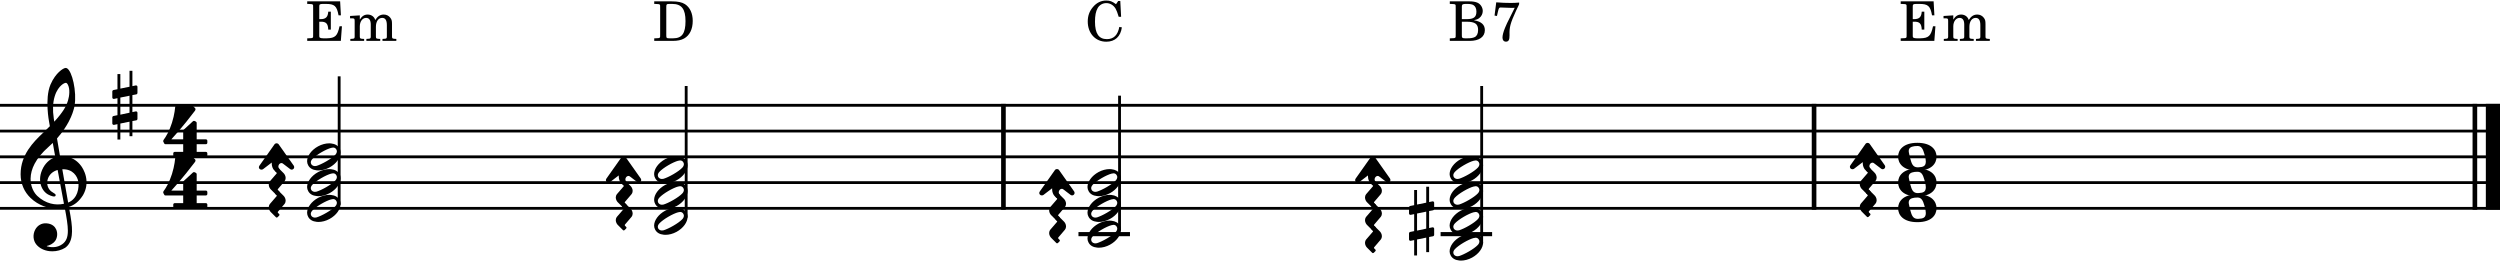 <?xml version="1.0" encoding="UTF-8" standalone="no"?>
<svg width="3423.6px" height="356.872px" viewBox="0 0 3423.6 356.872"
 xmlns="http://www.w3.org/2000/svg" xmlns:xlink="http://www.w3.org/1999/xlink" version="1.2" baseProfile="tiny">
<title>cadence-andalouse-piano-md</title>
<desc>Generated by MuseScore 3.6.0</desc>
<path class="Measure" data-measure="1" fill-opacity="0" fill-rule="evenodd" d="M0,144.2 L1377.32,144.2 L1377.32,285.32 L0,285.32 L0,144.2 "/>
<path class="Measure" data-measure="2" fill-opacity="0" fill-rule="evenodd" d="M1377.32,144.2 L2487.42,144.2 L2487.42,285.32 L1377.32,285.32 L1377.32,144.2 "/>
<path class="Measure" data-measure="3" fill-opacity="0" fill-rule="evenodd" d="M2487.42,144.2 L3423.6,144.2 L3423.6,285.32 L2487.42,285.32 L2487.42,144.2 "/>
<path class="Segment" data-measure="1" data-time="0" fill-opacity="0" fill-rule="evenodd" d="M397.622,144.2 L489.328,144.2 L489.328,285.32 L397.622,285.32 L397.622,144.2 "/>
<path class="Segment" data-measure="1" data-time="1000" fill-opacity="0" fill-rule="evenodd" d="M872.835,144.2 L964.541,144.2 L964.541,285.32 L872.835,285.32 L872.835,144.2 "/>
<path class="Segment" data-measure="2" data-time="2000" fill-opacity="0" fill-rule="evenodd" d="M1466.31,144.2 L1558.02,144.2 L1558.02,285.32 L1466.31,285.32 L1466.31,144.2 "/>
<path class="Segment" data-measure="2" data-time="3000" fill-opacity="0" fill-rule="evenodd" d="M1962.23,144.2 L2053.93,144.2 L2053.93,285.32 L1962.23,285.32 L1962.23,144.2 "/>
<path class="Segment" data-measure="3" data-time="4000" fill-opacity="0" fill-rule="evenodd" d="M2576.41,144.2 L2681.68,144.2 L2681.68,285.32 L2576.41,285.32 L2576.41,144.2 "/>
<polyline class="StaffLines" fill-opacity="0" stroke="#000000" stroke-width="3.88" stroke-linejoin="bevel" points="-8.52651e-14,144.2 3423.6,144.2"/>
<polyline class="StaffLines" fill-opacity="0" stroke="#000000" stroke-width="3.88" stroke-linejoin="bevel" points="-8.52651e-14,179.48 3423.6,179.48"/>
<polyline class="StaffLines" fill-opacity="0" stroke="#000000" stroke-width="3.88" stroke-linejoin="bevel" points="-8.52651e-14,214.76 3423.6,214.76"/>
<polyline class="StaffLines" fill-opacity="0" stroke="#000000" stroke-width="3.88" stroke-linejoin="bevel" points="-8.52651e-14,250.04 3423.6,250.04"/>
<polyline class="StaffLines" fill-opacity="0" stroke="#000000" stroke-width="3.88" stroke-linejoin="bevel" points="-8.52651e-14,285.32 3423.6,285.32"/>
<polyline class="BarLine" fill-opacity="0" stroke="#000000" stroke-width="6.35" stroke-linejoin="bevel" points="1374.15,142.26 1374.15,287.26"/>
<polyline class="BarLine" fill-opacity="0" stroke="#000000" stroke-width="6.35" stroke-linejoin="bevel" points="2484.25,142.26 2484.25,287.26"/>
<polyline class="BarLine" fill-opacity="0" stroke="#000000" stroke-width="6.35" stroke-linejoin="bevel" points="3389.2,142.26 3389.2,287.26"/>
<polyline class="BarLine" fill-opacity="0" stroke="#000000" stroke-width="19.40" stroke-linejoin="bevel" points="3413.9,142.26 3413.9,287.26"/>
<path class="Arpeggio" transform="matrix(0,-1.411,1.411,0,391.189,294.835)" d="M23.797,-8.5 C23.797,-8.5 23.203,-9.203 22.406,-9.906 C22.094,-10.203 21.703,-10.297 21.406,-10.297 C21.094,-10.297 20.906,-10.203 20.703,-10 L19.594,-8.906 C19.406,-8.703 19.203,-8.594 19,-8.594 C18.594,-8.594 18.406,-8.906 18.406,-8.906 C18.406,-8.906 12,-14.406 11,-15.297 C9.906,-16.094 8.797,-16.406 7.797,-16.406 C5.703,-16.406 3.797,-15.203 3,-14.297 L-1.797,-9.5 C-2.094,-9.203 -2.203,-9 -2.203,-8.703 C-2.203,-8.203 -1.797,-7.797 -1.797,-7.797 C-1.797,-7.797 -1.203,-7.094 -0.406,-6.406 C-0.094,-6.094 0.203,-6 0.5,-6 C0.797,-6 1,-6.094 1.203,-6.297 L2.297,-7.406 C2.5,-7.594 2.703,-7.703 2.906,-7.703 C3.297,-7.703 3.594,-7.406 3.594,-7.406 C3.594,-7.406 10,-2 11,-1.094 C12.094,-0.297 13.203,0 14.203,0 C16.297,0 18.203,-1.203 19,-2.094 L23.797,-6.906 C24.094,-7.203 24.203,-7.5 24.203,-7.703 C24.203,-8.203 23.797,-8.5 23.797,-8.5"/>
<path class="Arpeggio" transform="matrix(0,-1.411,1.411,0,391.189,263.788)" d="M23.797,-8.5 C23.797,-8.5 23.203,-9.203 22.406,-9.906 C22.094,-10.203 21.703,-10.297 21.406,-10.297 C21.094,-10.297 20.906,-10.203 20.703,-10 L19.594,-8.906 C19.406,-8.703 19.203,-8.594 19,-8.594 C18.594,-8.594 18.406,-8.906 18.406,-8.906 C18.406,-8.906 12,-14.406 11,-15.297 C9.906,-16.094 8.797,-16.406 7.797,-16.406 C5.703,-16.406 3.797,-15.203 3,-14.297 L-1.797,-9.5 C-2.094,-9.203 -2.203,-9 -2.203,-8.703 C-2.203,-8.203 -1.797,-7.797 -1.797,-7.797 C-1.797,-7.797 -1.203,-7.094 -0.406,-6.406 C-0.094,-6.094 0.203,-6 0.5,-6 C0.797,-6 1,-6.094 1.203,-6.297 L2.297,-7.406 C2.5,-7.594 2.703,-7.703 2.906,-7.703 C3.297,-7.703 3.594,-7.406 3.594,-7.406 C3.594,-7.406 10,-2 11,-1.094 C12.094,-0.297 13.203,0 14.203,0 C16.297,0 18.203,-1.203 19,-2.094 L23.797,-6.906 C24.094,-7.203 24.203,-7.5 24.203,-7.703 C24.203,-8.203 23.797,-8.5 23.797,-8.5"/>
<path class="Arpeggio" transform="matrix(0,-1.411,1.411,0,391.189,232.742)" d="M24.906,-10.797 L4.094,-25.5 C3.703,-25.703 3.094,-26 2.703,-26 C1.297,-26 0.297,-24.906 0.297,-23.5 C0.297,-23.094 0.406,-22.406 0.703,-22 L7.203,-13.5 L6.203,-13.5 C3.5,-13.5 1.297,-12.5 0,-11.406 C-0.594,-10.906 -1.594,-9.906 -2.094,-9.297 C-2.297,-9 -2.406,-8.594 -2.406,-8.406 C-2.406,-7.906 -2.094,-7.703 -2.094,-7.703 C-1.703,-7.297 -1.094,-6.594 -0.703,-6.297 C-0.297,-6 0,-5.906 0.297,-5.906 C0.594,-5.906 0.797,-6 1,-6.094 C1.703,-6.797 2.5,-7.094 3.297,-7.094 C5.094,-7.094 6.703,-5.703 6.703,-4.094 C6.703,-3.594 6.5,-3.094 6.203,-2.703 L0.797,4.406 C0.5,4.797 0.297,5.406 0.297,5.906 C0.297,7.203 1.406,8.297 2.703,8.297 C3.094,8.297 3.703,8.094 4.094,7.906 L24.906,-6.797 C25.5,-7.203 25.906,-8.094 25.906,-8.797 C25.906,-9.5 25.5,-10.406 24.906,-10.797"/>
<path class="Arpeggio" transform="matrix(0,-1.411,1.411,0,866.402,312.475)" d="M23.797,-8.5 C23.797,-8.5 23.203,-9.203 22.406,-9.906 C22.094,-10.203 21.703,-10.297 21.406,-10.297 C21.094,-10.297 20.906,-10.203 20.703,-10 L19.594,-8.906 C19.406,-8.703 19.203,-8.594 19,-8.594 C18.594,-8.594 18.406,-8.906 18.406,-8.906 C18.406,-8.906 12,-14.406 11,-15.297 C9.906,-16.094 8.797,-16.406 7.797,-16.406 C5.703,-16.406 3.797,-15.203 3,-14.297 L-1.797,-9.5 C-2.094,-9.203 -2.203,-9 -2.203,-8.703 C-2.203,-8.203 -1.797,-7.797 -1.797,-7.797 C-1.797,-7.797 -1.203,-7.094 -0.406,-6.406 C-0.094,-6.094 0.203,-6 0.5,-6 C0.797,-6 1,-6.094 1.203,-6.297 L2.297,-7.406 C2.5,-7.594 2.703,-7.703 2.906,-7.703 C3.297,-7.703 3.594,-7.406 3.594,-7.406 C3.594,-7.406 10,-2 11,-1.094 C12.094,-0.297 13.203,0 14.203,0 C16.297,0 18.203,-1.203 19,-2.094 L23.797,-6.906 C24.094,-7.203 24.203,-7.5 24.203,-7.703 C24.203,-8.203 23.797,-8.5 23.797,-8.5"/>
<path class="Arpeggio" transform="matrix(0,-1.411,1.411,0,866.402,281.428)" d="M23.797,-8.5 C23.797,-8.5 23.203,-9.203 22.406,-9.906 C22.094,-10.203 21.703,-10.297 21.406,-10.297 C21.094,-10.297 20.906,-10.203 20.703,-10 L19.594,-8.906 C19.406,-8.703 19.203,-8.594 19,-8.594 C18.594,-8.594 18.406,-8.906 18.406,-8.906 C18.406,-8.906 12,-14.406 11,-15.297 C9.906,-16.094 8.797,-16.406 7.797,-16.406 C5.703,-16.406 3.797,-15.203 3,-14.297 L-1.797,-9.5 C-2.094,-9.203 -2.203,-9 -2.203,-8.703 C-2.203,-8.203 -1.797,-7.797 -1.797,-7.797 C-1.797,-7.797 -1.203,-7.094 -0.406,-6.406 C-0.094,-6.094 0.203,-6 0.5,-6 C0.797,-6 1,-6.094 1.203,-6.297 L2.297,-7.406 C2.5,-7.594 2.703,-7.703 2.906,-7.703 C3.297,-7.703 3.594,-7.406 3.594,-7.406 C3.594,-7.406 10,-2 11,-1.094 C12.094,-0.297 13.203,0 14.203,0 C16.297,0 18.203,-1.203 19,-2.094 L23.797,-6.906 C24.094,-7.203 24.203,-7.5 24.203,-7.703 C24.203,-8.203 23.797,-8.5 23.797,-8.5"/>
<path class="Arpeggio" transform="matrix(0,-1.411,1.411,0,866.402,250.382)" d="M24.906,-10.797 L4.094,-25.5 C3.703,-25.703 3.094,-26 2.703,-26 C1.297,-26 0.297,-24.906 0.297,-23.5 C0.297,-23.094 0.406,-22.406 0.703,-22 L7.203,-13.5 L6.203,-13.5 C3.5,-13.5 1.297,-12.5 0,-11.406 C-0.594,-10.906 -1.594,-9.906 -2.094,-9.297 C-2.297,-9 -2.406,-8.594 -2.406,-8.406 C-2.406,-7.906 -2.094,-7.703 -2.094,-7.703 C-1.703,-7.297 -1.094,-6.594 -0.703,-6.297 C-0.297,-6 0,-5.906 0.297,-5.906 C0.594,-5.906 0.797,-6 1,-6.094 C1.703,-6.797 2.5,-7.094 3.297,-7.094 C5.094,-7.094 6.703,-5.703 6.703,-4.094 C6.703,-3.594 6.5,-3.094 6.203,-2.703 L0.797,4.406 C0.5,4.797 0.297,5.406 0.297,5.906 C0.297,7.203 1.406,8.297 2.703,8.297 C3.094,8.297 3.703,8.094 4.094,7.906 L24.906,-6.797 C25.5,-7.203 25.906,-8.094 25.906,-8.797 C25.906,-9.5 25.5,-10.406 24.906,-10.797"/>
<path class="Arpeggio" transform="matrix(0,-1.411,1.411,0,1459.88,330.115)" d="M23.797,-8.5 C23.797,-8.5 23.203,-9.203 22.406,-9.906 C22.094,-10.203 21.703,-10.297 21.406,-10.297 C21.094,-10.297 20.906,-10.203 20.703,-10 L19.594,-8.906 C19.406,-8.703 19.203,-8.594 19,-8.594 C18.594,-8.594 18.406,-8.906 18.406,-8.906 C18.406,-8.906 12,-14.406 11,-15.297 C9.906,-16.094 8.797,-16.406 7.797,-16.406 C5.703,-16.406 3.797,-15.203 3,-14.297 L-1.797,-9.5 C-2.094,-9.203 -2.203,-9 -2.203,-8.703 C-2.203,-8.203 -1.797,-7.797 -1.797,-7.797 C-1.797,-7.797 -1.203,-7.094 -0.406,-6.406 C-0.094,-6.094 0.203,-6 0.5,-6 C0.797,-6 1,-6.094 1.203,-6.297 L2.297,-7.406 C2.5,-7.594 2.703,-7.703 2.906,-7.703 C3.297,-7.703 3.594,-7.406 3.594,-7.406 C3.594,-7.406 10,-2 11,-1.094 C12.094,-0.297 13.203,0 14.203,0 C16.297,0 18.203,-1.203 19,-2.094 L23.797,-6.906 C24.094,-7.203 24.203,-7.5 24.203,-7.703 C24.203,-8.203 23.797,-8.5 23.797,-8.5"/>
<path class="Arpeggio" transform="matrix(0,-1.411,1.411,0,1459.88,299.068)" d="M23.797,-8.5 C23.797,-8.5 23.203,-9.203 22.406,-9.906 C22.094,-10.203 21.703,-10.297 21.406,-10.297 C21.094,-10.297 20.906,-10.203 20.703,-10 L19.594,-8.906 C19.406,-8.703 19.203,-8.594 19,-8.594 C18.594,-8.594 18.406,-8.906 18.406,-8.906 C18.406,-8.906 12,-14.406 11,-15.297 C9.906,-16.094 8.797,-16.406 7.797,-16.406 C5.703,-16.406 3.797,-15.203 3,-14.297 L-1.797,-9.5 C-2.094,-9.203 -2.203,-9 -2.203,-8.703 C-2.203,-8.203 -1.797,-7.797 -1.797,-7.797 C-1.797,-7.797 -1.203,-7.094 -0.406,-6.406 C-0.094,-6.094 0.203,-6 0.5,-6 C0.797,-6 1,-6.094 1.203,-6.297 L2.297,-7.406 C2.5,-7.594 2.703,-7.703 2.906,-7.703 C3.297,-7.703 3.594,-7.406 3.594,-7.406 C3.594,-7.406 10,-2 11,-1.094 C12.094,-0.297 13.203,0 14.203,0 C16.297,0 18.203,-1.203 19,-2.094 L23.797,-6.906 C24.094,-7.203 24.203,-7.5 24.203,-7.703 C24.203,-8.203 23.797,-8.5 23.797,-8.5"/>
<path class="Arpeggio" transform="matrix(0,-1.411,1.411,0,1459.88,268.022)" d="M24.906,-10.797 L4.094,-25.5 C3.703,-25.703 3.094,-26 2.703,-26 C1.297,-26 0.297,-24.906 0.297,-23.5 C0.297,-23.094 0.406,-22.406 0.703,-22 L7.203,-13.5 L6.203,-13.5 C3.5,-13.5 1.297,-12.5 0,-11.406 C-0.594,-10.906 -1.594,-9.906 -2.094,-9.297 C-2.297,-9 -2.406,-8.594 -2.406,-8.406 C-2.406,-7.906 -2.094,-7.703 -2.094,-7.703 C-1.703,-7.297 -1.094,-6.594 -0.703,-6.297 C-0.297,-6 0,-5.906 0.297,-5.906 C0.594,-5.906 0.797,-6 1,-6.094 C1.703,-6.797 2.5,-7.094 3.297,-7.094 C5.094,-7.094 6.703,-5.703 6.703,-4.094 C6.703,-3.594 6.5,-3.094 6.203,-2.703 L0.797,4.406 C0.5,4.797 0.297,5.406 0.297,5.906 C0.297,7.203 1.406,8.297 2.703,8.297 C3.094,8.297 3.703,8.094 4.094,7.906 L24.906,-6.797 C25.5,-7.203 25.906,-8.094 25.906,-8.797 C25.906,-9.5 25.5,-10.406 24.906,-10.797"/>
<path class="Arpeggio" transform="matrix(0,-1.411,1.411,0,1892.43,343.521)" d="M23.797,-8.5 C23.797,-8.5 23.203,-9.203 22.406,-9.906 C22.094,-10.203 21.703,-10.297 21.406,-10.297 C21.094,-10.297 20.906,-10.203 20.703,-10 L19.594,-8.906 C19.406,-8.703 19.203,-8.594 19,-8.594 C18.594,-8.594 18.406,-8.906 18.406,-8.906 C18.406,-8.906 12,-14.406 11,-15.297 C9.906,-16.094 8.797,-16.406 7.797,-16.406 C5.703,-16.406 3.797,-15.203 3,-14.297 L-1.797,-9.5 C-2.094,-9.203 -2.203,-9 -2.203,-8.703 C-2.203,-8.203 -1.797,-7.797 -1.797,-7.797 C-1.797,-7.797 -1.203,-7.094 -0.406,-6.406 C-0.094,-6.094 0.203,-6 0.5,-6 C0.797,-6 1,-6.094 1.203,-6.297 L2.297,-7.406 C2.5,-7.594 2.703,-7.703 2.906,-7.703 C3.297,-7.703 3.594,-7.406 3.594,-7.406 C3.594,-7.406 10,-2 11,-1.094 C12.094,-0.297 13.203,0 14.203,0 C16.297,0 18.203,-1.203 19,-2.094 L23.797,-6.906 C24.094,-7.203 24.203,-7.5 24.203,-7.703 C24.203,-8.203 23.797,-8.5 23.797,-8.5"/>
<path class="Arpeggio" transform="matrix(0,-1.411,1.411,0,1892.43,312.475)" d="M23.797,-8.5 C23.797,-8.5 23.203,-9.203 22.406,-9.906 C22.094,-10.203 21.703,-10.297 21.406,-10.297 C21.094,-10.297 20.906,-10.203 20.703,-10 L19.594,-8.906 C19.406,-8.703 19.203,-8.594 19,-8.594 C18.594,-8.594 18.406,-8.906 18.406,-8.906 C18.406,-8.906 12,-14.406 11,-15.297 C9.906,-16.094 8.797,-16.406 7.797,-16.406 C5.703,-16.406 3.797,-15.203 3,-14.297 L-1.797,-9.5 C-2.094,-9.203 -2.203,-9 -2.203,-8.703 C-2.203,-8.203 -1.797,-7.797 -1.797,-7.797 C-1.797,-7.797 -1.203,-7.094 -0.406,-6.406 C-0.094,-6.094 0.203,-6 0.5,-6 C0.797,-6 1,-6.094 1.203,-6.297 L2.297,-7.406 C2.5,-7.594 2.703,-7.703 2.906,-7.703 C3.297,-7.703 3.594,-7.406 3.594,-7.406 C3.594,-7.406 10,-2 11,-1.094 C12.094,-0.297 13.203,0 14.203,0 C16.297,0 18.203,-1.203 19,-2.094 L23.797,-6.906 C24.094,-7.203 24.203,-7.5 24.203,-7.703 C24.203,-8.203 23.797,-8.5 23.797,-8.5"/>
<path class="Arpeggio" transform="matrix(0,-1.411,1.411,0,1892.43,281.428)" d="M23.797,-8.5 C23.797,-8.5 23.203,-9.203 22.406,-9.906 C22.094,-10.203 21.703,-10.297 21.406,-10.297 C21.094,-10.297 20.906,-10.203 20.703,-10 L19.594,-8.906 C19.406,-8.703 19.203,-8.594 19,-8.594 C18.594,-8.594 18.406,-8.906 18.406,-8.906 C18.406,-8.906 12,-14.406 11,-15.297 C9.906,-16.094 8.797,-16.406 7.797,-16.406 C5.703,-16.406 3.797,-15.203 3,-14.297 L-1.797,-9.5 C-2.094,-9.203 -2.203,-9 -2.203,-8.703 C-2.203,-8.203 -1.797,-7.797 -1.797,-7.797 C-1.797,-7.797 -1.203,-7.094 -0.406,-6.406 C-0.094,-6.094 0.203,-6 0.5,-6 C0.797,-6 1,-6.094 1.203,-6.297 L2.297,-7.406 C2.5,-7.594 2.703,-7.703 2.906,-7.703 C3.297,-7.703 3.594,-7.406 3.594,-7.406 C3.594,-7.406 10,-2 11,-1.094 C12.094,-0.297 13.203,0 14.203,0 C16.297,0 18.203,-1.203 19,-2.094 L23.797,-6.906 C24.094,-7.203 24.203,-7.5 24.203,-7.703 C24.203,-8.203 23.797,-8.5 23.797,-8.5"/>
<path class="Arpeggio" transform="matrix(0,-1.411,1.411,0,1892.43,250.382)" d="M24.906,-10.797 L4.094,-25.5 C3.703,-25.703 3.094,-26 2.703,-26 C1.297,-26 0.297,-24.906 0.297,-23.5 C0.297,-23.094 0.406,-22.406 0.703,-22 L7.203,-13.5 L6.203,-13.5 C3.5,-13.5 1.297,-12.5 0,-11.406 C-0.594,-10.906 -1.594,-9.906 -2.094,-9.297 C-2.297,-9 -2.406,-8.594 -2.406,-8.406 C-2.406,-7.906 -2.094,-7.703 -2.094,-7.703 C-1.703,-7.297 -1.094,-6.594 -0.703,-6.297 C-0.297,-6 0,-5.906 0.297,-5.906 C0.594,-5.906 0.797,-6 1,-6.094 C1.703,-6.797 2.5,-7.094 3.297,-7.094 C5.094,-7.094 6.703,-5.703 6.703,-4.094 C6.703,-3.594 6.5,-3.094 6.203,-2.703 L0.797,4.406 C0.5,4.797 0.297,5.406 0.297,5.906 C0.297,7.203 1.406,8.297 2.703,8.297 C3.094,8.297 3.703,8.094 4.094,7.906 L24.906,-6.797 C25.5,-7.203 25.906,-8.094 25.906,-8.797 C25.906,-9.5 25.5,-10.406 24.906,-10.797"/>
<path class="Arpeggio" transform="matrix(0,-1.411,1.411,0,2569.98,294.272)" d="M23.797,-8.5 C23.797,-8.5 23.203,-9.203 22.406,-9.906 C22.094,-10.203 21.703,-10.297 21.406,-10.297 C21.094,-10.297 20.906,-10.203 20.703,-10 L19.594,-8.906 C19.406,-8.703 19.203,-8.594 19,-8.594 C18.594,-8.594 18.406,-8.906 18.406,-8.906 C18.406,-8.906 12,-14.406 11,-15.297 C9.906,-16.094 8.797,-16.406 7.797,-16.406 C5.703,-16.406 3.797,-15.203 3,-14.297 L-1.797,-9.5 C-2.094,-9.203 -2.203,-9 -2.203,-8.703 C-2.203,-8.203 -1.797,-7.797 -1.797,-7.797 C-1.797,-7.797 -1.203,-7.094 -0.406,-6.406 C-0.094,-6.094 0.203,-6 0.5,-6 C0.797,-6 1,-6.094 1.203,-6.297 L2.297,-7.406 C2.5,-7.594 2.703,-7.703 2.906,-7.703 C3.297,-7.703 3.594,-7.406 3.594,-7.406 C3.594,-7.406 10,-2 11,-1.094 C12.094,-0.297 13.203,0 14.203,0 C16.297,0 18.203,-1.203 19,-2.094 L23.797,-6.906 C24.094,-7.203 24.203,-7.5 24.203,-7.703 C24.203,-8.203 23.797,-8.5 23.797,-8.5"/>
<path class="Arpeggio" transform="matrix(0,-1.411,1.411,0,2569.98,263.226)" d="M23.797,-8.5 C23.797,-8.5 23.203,-9.203 22.406,-9.906 C22.094,-10.203 21.703,-10.297 21.406,-10.297 C21.094,-10.297 20.906,-10.203 20.703,-10 L19.594,-8.906 C19.406,-8.703 19.203,-8.594 19,-8.594 C18.594,-8.594 18.406,-8.906 18.406,-8.906 C18.406,-8.906 12,-14.406 11,-15.297 C9.906,-16.094 8.797,-16.406 7.797,-16.406 C5.703,-16.406 3.797,-15.203 3,-14.297 L-1.797,-9.5 C-2.094,-9.203 -2.203,-9 -2.203,-8.703 C-2.203,-8.203 -1.797,-7.797 -1.797,-7.797 C-1.797,-7.797 -1.203,-7.094 -0.406,-6.406 C-0.094,-6.094 0.203,-6 0.5,-6 C0.797,-6 1,-6.094 1.203,-6.297 L2.297,-7.406 C2.5,-7.594 2.703,-7.703 2.906,-7.703 C3.297,-7.703 3.594,-7.406 3.594,-7.406 C3.594,-7.406 10,-2 11,-1.094 C12.094,-0.297 13.203,0 14.203,0 C16.297,0 18.203,-1.203 19,-2.094 L23.797,-6.906 C24.094,-7.203 24.203,-7.5 24.203,-7.703 C24.203,-8.203 23.797,-8.5 23.797,-8.5"/>
<path class="Arpeggio" transform="matrix(0,-1.411,1.411,0,2569.98,232.18)" d="M24.906,-10.797 L4.094,-25.5 C3.703,-25.703 3.094,-26 2.703,-26 C1.297,-26 0.297,-24.906 0.297,-23.5 C0.297,-23.094 0.406,-22.406 0.703,-22 L7.203,-13.5 L6.203,-13.5 C3.5,-13.5 1.297,-12.5 0,-11.406 C-0.594,-10.906 -1.594,-9.906 -2.094,-9.297 C-2.297,-9 -2.406,-8.594 -2.406,-8.406 C-2.406,-7.906 -2.094,-7.703 -2.094,-7.703 C-1.703,-7.297 -1.094,-6.594 -0.703,-6.297 C-0.297,-6 0,-5.906 0.297,-5.906 C0.594,-5.906 0.797,-6 1,-6.094 C1.703,-6.797 2.5,-7.094 3.297,-7.094 C5.094,-7.094 6.703,-5.703 6.703,-4.094 C6.703,-3.594 6.5,-3.094 6.203,-2.703 L0.797,4.406 C0.5,4.797 0.297,5.406 0.297,5.906 C0.297,7.203 1.406,8.297 2.703,8.297 C3.094,8.297 3.703,8.094 4.094,7.906 L24.906,-6.797 C25.5,-7.203 25.906,-8.094 25.906,-8.797 C25.906,-9.5 25.5,-10.406 24.906,-10.797"/>
<path class="Accidental" transform="matrix(1.411,0,0,1.411,1929.56,302.96)" d="M23.297,-10.594 C23.906,-10.703 24.406,-11.406 24.406,-12 L24.406,-17.906 C24.406,-18.703 23.797,-19.297 23,-19.297 L22.797,-19.297 L19.5,-18.594 L19.5,-33.5 L16.703,-33.5 L16.703,-18 L7.797,-16.203 L7.797,-30.297 L5,-30.297 L5,-15.594 L1.094,-14.797 C0.5,-14.703 0,-14 0,-13.406 L0,-13.203 L0,-7.406 L0,-7.594 C0,-6.797 0.594,-6.203 1.406,-6.203 L1.703,-6.203 L5,-6.906 L5,9.594 L1.094,10.406 C0.5,10.5 0,11.203 0,11.797 L0,17.594 C0,18.406 0.594,19 1.406,19 L1.703,19 L5,18.297 L5,33.203 L7.797,33.203 L7.797,17.703 L16.703,15.906 L16.703,30 L19.5,30 L19.5,15.297 L23.297,14.594 C23.906,14.5 24.406,13.797 24.406,13.203 L24.406,7.297 C24.406,6.5 23.797,5.906 23,5.906 L22.797,5.906 L19.5,6.594 L19.5,-9.906 L23.297,-10.594 M7.797,9.094 L7.797,-7.5 L16.703,-9.297 L16.703,7.203 L7.797,9.094 "/>
<polyline class="LedgerLine" fill-opacity="0" stroke="#000000" stroke-width="5.64" stroke-linejoin="bevel" points="1476.89,320.6 1547.44,320.6"/>
<polyline class="LedgerLine" fill-opacity="0" stroke="#000000" stroke-width="5.64" stroke-linejoin="bevel" points="1972.81,320.6 2043.36,320.6"/>
<polyline class="Stem" fill-opacity="0" stroke="#000000" stroke-width="3.88" stroke-linejoin="bevel" points="464.461,280.465 464.461,104.51"/>
<polyline class="Stem" fill-opacity="0" stroke="#000000" stroke-width="3.88" stroke-linejoin="bevel" points="939.674,298.105 939.674,117.74"/>
<polyline class="Stem" fill-opacity="0" stroke="#000000" stroke-width="3.88" stroke-linejoin="bevel" points="1533.15,315.745 1533.15,130.97"/>
<polyline class="Stem" fill-opacity="0" stroke="#000000" stroke-width="3.88" stroke-linejoin="bevel" points="2029.07,333.385 2029.07,117.74"/>
<path class="Note" data-pitch="64" data-display-duration="1/2" data-actual-duration="1/2" data-staff="1" data-measure="1" transform="matrix(1.411,0,0,1.411,420.549,285.32)" d="M31.5,-8.203 C30,-10.906 27.109,-12.594 23.203,-13 C22.594,-13.094 22.094,-13.094 21.5,-13.094 C18,-13.094 14.203,-12.094 10.703,-10.203 C4.094,-6.594 0,-0.797 0,4.297 C0,5.703 0.406,7.094 1.094,8.297 C2.594,11.094 5.406,12.703 9.297,13.094 C9.906,13.203 10.406,13.203 11,13.203 C14.5,13.203 18.297,12.203 21.797,10.297 C28.406,6.703 32.5,0.797 32.5,-4.297 C32.5,-5.703 32.203,-7 31.5,-8.203 M27.297,-1.906 C25.609,-0.094 22.406,2.203 18.797,4.297 C15.203,6.406 11.5,8.094 9.203,8.797 C8.703,8.906 8.094,9 7.594,9 C6.094,9 4.797,8.297 4.094,7.203 C3.797,6.594 3.594,6 3.594,5.406 C3.594,4.297 4.094,3.203 5.203,2 C6.906,0.203 10.094,-2.203 13.703,-4.297 C17.297,-6.406 21,-8.094 23.406,-8.703 L23.594,-8.703 C24.203,-8.906 24.703,-9 25.203,-9 C26.609,-9 27.703,-8.406 28.406,-7.094 C28.703,-6.5 28.906,-6 28.906,-5.406 C28.906,-4.094 28.203,-2.797 27.297,-1.906"/>
<path class="Note" data-pitch="67" data-display-duration="1/2" data-actual-duration="1/2" data-staff="1" data-measure="1" transform="matrix(1.411,0,0,1.411,420.549,250.04)" d="M31.5,-8.203 C30,-10.906 27.109,-12.594 23.203,-13 C22.594,-13.094 22.094,-13.094 21.5,-13.094 C18,-13.094 14.203,-12.094 10.703,-10.203 C4.094,-6.594 0,-0.797 0,4.297 C0,5.703 0.406,7.094 1.094,8.297 C2.594,11.094 5.406,12.703 9.297,13.094 C9.906,13.203 10.406,13.203 11,13.203 C14.5,13.203 18.297,12.203 21.797,10.297 C28.406,6.703 32.5,0.797 32.5,-4.297 C32.5,-5.703 32.203,-7 31.5,-8.203 M27.297,-1.906 C25.609,-0.094 22.406,2.203 18.797,4.297 C15.203,6.406 11.5,8.094 9.203,8.797 C8.703,8.906 8.094,9 7.594,9 C6.094,9 4.797,8.297 4.094,7.203 C3.797,6.594 3.594,6 3.594,5.406 C3.594,4.297 4.094,3.203 5.203,2 C6.906,0.203 10.094,-2.203 13.703,-4.297 C17.297,-6.406 21,-8.094 23.406,-8.703 L23.594,-8.703 C24.203,-8.906 24.703,-9 25.203,-9 C26.609,-9 27.703,-8.406 28.406,-7.094 C28.703,-6.5 28.906,-6 28.906,-5.406 C28.906,-4.094 28.203,-2.797 27.297,-1.906"/>
<path class="Note" data-pitch="71" data-display-duration="1/2" data-actual-duration="1/2" data-staff="1" data-measure="1" transform="matrix(1.411,0,0,1.411,420.549,214.76)" d="M31.5,-8.203 C30,-10.906 27.109,-12.594 23.203,-13 C22.594,-13.094 22.094,-13.094 21.5,-13.094 C18,-13.094 14.203,-12.094 10.703,-10.203 C4.094,-6.594 0,-0.797 0,4.297 C0,5.703 0.406,7.094 1.094,8.297 C2.594,11.094 5.406,12.703 9.297,13.094 C9.906,13.203 10.406,13.203 11,13.203 C14.5,13.203 18.297,12.203 21.797,10.297 C28.406,6.703 32.5,0.797 32.5,-4.297 C32.5,-5.703 32.203,-7 31.5,-8.203 M27.297,-1.906 C25.609,-0.094 22.406,2.203 18.797,4.297 C15.203,6.406 11.5,8.094 9.203,8.797 C8.703,8.906 8.094,9 7.594,9 C6.094,9 4.797,8.297 4.094,7.203 C3.797,6.594 3.594,6 3.594,5.406 C3.594,4.297 4.094,3.203 5.203,2 C6.906,0.203 10.094,-2.203 13.703,-4.297 C17.297,-6.406 21,-8.094 23.406,-8.703 L23.594,-8.703 C24.203,-8.906 24.703,-9 25.203,-9 C26.609,-9 27.703,-8.406 28.406,-7.094 C28.703,-6.5 28.906,-6 28.906,-5.406 C28.906,-4.094 28.203,-2.797 27.297,-1.906"/>
<path class="Note" data-pitch="62" data-display-duration="1/2" data-actual-duration="1/2" data-staff="1" data-measure="1" transform="matrix(1.411,0,0,1.411,895.761,302.96)" d="M31.5,-8.203 C30,-10.906 27.109,-12.594 23.203,-13 C22.594,-13.094 22.094,-13.094 21.5,-13.094 C18,-13.094 14.203,-12.094 10.703,-10.203 C4.094,-6.594 0,-0.797 0,4.297 C0,5.703 0.406,7.094 1.094,8.297 C2.594,11.094 5.406,12.703 9.297,13.094 C9.906,13.203 10.406,13.203 11,13.203 C14.5,13.203 18.297,12.203 21.797,10.297 C28.406,6.703 32.5,0.797 32.5,-4.297 C32.5,-5.703 32.203,-7 31.5,-8.203 M27.297,-1.906 C25.609,-0.094 22.406,2.203 18.797,4.297 C15.203,6.406 11.5,8.094 9.203,8.797 C8.703,8.906 8.094,9 7.594,9 C6.094,9 4.797,8.297 4.094,7.203 C3.797,6.594 3.594,6 3.594,5.406 C3.594,4.297 4.094,3.203 5.203,2 C6.906,0.203 10.094,-2.203 13.703,-4.297 C17.297,-6.406 21,-8.094 23.406,-8.703 L23.594,-8.703 C24.203,-8.906 24.703,-9 25.203,-9 C26.609,-9 27.703,-8.406 28.406,-7.094 C28.703,-6.5 28.906,-6 28.906,-5.406 C28.906,-4.094 28.203,-2.797 27.297,-1.906"/>
<path class="Note" data-pitch="66" data-display-duration="1/2" data-actual-duration="1/2" data-staff="1" data-measure="1" transform="matrix(1.411,0,0,1.411,895.761,267.68)" d="M31.5,-8.203 C30,-10.906 27.109,-12.594 23.203,-13 C22.594,-13.094 22.094,-13.094 21.5,-13.094 C18,-13.094 14.203,-12.094 10.703,-10.203 C4.094,-6.594 0,-0.797 0,4.297 C0,5.703 0.406,7.094 1.094,8.297 C2.594,11.094 5.406,12.703 9.297,13.094 C9.906,13.203 10.406,13.203 11,13.203 C14.5,13.203 18.297,12.203 21.797,10.297 C28.406,6.703 32.5,0.797 32.5,-4.297 C32.5,-5.703 32.203,-7 31.5,-8.203 M27.297,-1.906 C25.609,-0.094 22.406,2.203 18.797,4.297 C15.203,6.406 11.5,8.094 9.203,8.797 C8.703,8.906 8.094,9 7.594,9 C6.094,9 4.797,8.297 4.094,7.203 C3.797,6.594 3.594,6 3.594,5.406 C3.594,4.297 4.094,3.203 5.203,2 C6.906,0.203 10.094,-2.203 13.703,-4.297 C17.297,-6.406 21,-8.094 23.406,-8.703 L23.594,-8.703 C24.203,-8.906 24.703,-9 25.203,-9 C26.609,-9 27.703,-8.406 28.406,-7.094 C28.703,-6.5 28.906,-6 28.906,-5.406 C28.906,-4.094 28.203,-2.797 27.297,-1.906"/>
<path class="Note" data-pitch="69" data-display-duration="1/2" data-actual-duration="1/2" data-staff="1" data-measure="1" transform="matrix(1.411,0,0,1.411,895.761,232.4)" d="M31.5,-8.203 C30,-10.906 27.109,-12.594 23.203,-13 C22.594,-13.094 22.094,-13.094 21.5,-13.094 C18,-13.094 14.203,-12.094 10.703,-10.203 C4.094,-6.594 0,-0.797 0,4.297 C0,5.703 0.406,7.094 1.094,8.297 C2.594,11.094 5.406,12.703 9.297,13.094 C9.906,13.203 10.406,13.203 11,13.203 C14.5,13.203 18.297,12.203 21.797,10.297 C28.406,6.703 32.5,0.797 32.5,-4.297 C32.5,-5.703 32.203,-7 31.5,-8.203 M27.297,-1.906 C25.609,-0.094 22.406,2.203 18.797,4.297 C15.203,6.406 11.5,8.094 9.203,8.797 C8.703,8.906 8.094,9 7.594,9 C6.094,9 4.797,8.297 4.094,7.203 C3.797,6.594 3.594,6 3.594,5.406 C3.594,4.297 4.094,3.203 5.203,2 C6.906,0.203 10.094,-2.203 13.703,-4.297 C17.297,-6.406 21,-8.094 23.406,-8.703 L23.594,-8.703 C24.203,-8.906 24.703,-9 25.203,-9 C26.609,-9 27.703,-8.406 28.406,-7.094 C28.703,-6.5 28.906,-6 28.906,-5.406 C28.906,-4.094 28.203,-2.797 27.297,-1.906"/>
<path class="Note" data-pitch="60" data-display-duration="1/2" data-actual-duration="1/2" data-staff="1" data-measure="2" transform="matrix(1.411,0,0,1.411,1489.24,320.6)" d="M31.5,-8.203 C30,-10.906 27.109,-12.594 23.203,-13 C22.594,-13.094 22.094,-13.094 21.5,-13.094 C18,-13.094 14.203,-12.094 10.703,-10.203 C4.094,-6.594 0,-0.797 0,4.297 C0,5.703 0.406,7.094 1.094,8.297 C2.594,11.094 5.406,12.703 9.297,13.094 C9.906,13.203 10.406,13.203 11,13.203 C14.5,13.203 18.297,12.203 21.797,10.297 C28.406,6.703 32.5,0.797 32.5,-4.297 C32.5,-5.703 32.203,-7 31.5,-8.203 M27.297,-1.906 C25.609,-0.094 22.406,2.203 18.797,4.297 C15.203,6.406 11.5,8.094 9.203,8.797 C8.703,8.906 8.094,9 7.594,9 C6.094,9 4.797,8.297 4.094,7.203 C3.797,6.594 3.594,6 3.594,5.406 C3.594,4.297 4.094,3.203 5.203,2 C6.906,0.203 10.094,-2.203 13.703,-4.297 C17.297,-6.406 21,-8.094 23.406,-8.703 L23.594,-8.703 C24.203,-8.906 24.703,-9 25.203,-9 C26.609,-9 27.703,-8.406 28.406,-7.094 C28.703,-6.5 28.906,-6 28.906,-5.406 C28.906,-4.094 28.203,-2.797 27.297,-1.906"/>
<path class="Note" data-pitch="64" data-display-duration="1/2" data-actual-duration="1/2" data-staff="1" data-measure="2" transform="matrix(1.411,0,0,1.411,1489.24,285.32)" d="M31.5,-8.203 C30,-10.906 27.109,-12.594 23.203,-13 C22.594,-13.094 22.094,-13.094 21.5,-13.094 C18,-13.094 14.203,-12.094 10.703,-10.203 C4.094,-6.594 0,-0.797 0,4.297 C0,5.703 0.406,7.094 1.094,8.297 C2.594,11.094 5.406,12.703 9.297,13.094 C9.906,13.203 10.406,13.203 11,13.203 C14.5,13.203 18.297,12.203 21.797,10.297 C28.406,6.703 32.5,0.797 32.5,-4.297 C32.5,-5.703 32.203,-7 31.5,-8.203 M27.297,-1.906 C25.609,-0.094 22.406,2.203 18.797,4.297 C15.203,6.406 11.5,8.094 9.203,8.797 C8.703,8.906 8.094,9 7.594,9 C6.094,9 4.797,8.297 4.094,7.203 C3.797,6.594 3.594,6 3.594,5.406 C3.594,4.297 4.094,3.203 5.203,2 C6.906,0.203 10.094,-2.203 13.703,-4.297 C17.297,-6.406 21,-8.094 23.406,-8.703 L23.594,-8.703 C24.203,-8.906 24.703,-9 25.203,-9 C26.609,-9 27.703,-8.406 28.406,-7.094 C28.703,-6.5 28.906,-6 28.906,-5.406 C28.906,-4.094 28.203,-2.797 27.297,-1.906"/>
<path class="Note" data-pitch="67" data-display-duration="1/2" data-actual-duration="1/2" data-staff="1" data-measure="2" transform="matrix(1.411,0,0,1.411,1489.24,250.04)" d="M31.5,-8.203 C30,-10.906 27.109,-12.594 23.203,-13 C22.594,-13.094 22.094,-13.094 21.5,-13.094 C18,-13.094 14.203,-12.094 10.703,-10.203 C4.094,-6.594 0,-0.797 0,4.297 C0,5.703 0.406,7.094 1.094,8.297 C2.594,11.094 5.406,12.703 9.297,13.094 C9.906,13.203 10.406,13.203 11,13.203 C14.5,13.203 18.297,12.203 21.797,10.297 C28.406,6.703 32.5,0.797 32.5,-4.297 C32.5,-5.703 32.203,-7 31.5,-8.203 M27.297,-1.906 C25.609,-0.094 22.406,2.203 18.797,4.297 C15.203,6.406 11.5,8.094 9.203,8.797 C8.703,8.906 8.094,9 7.594,9 C6.094,9 4.797,8.297 4.094,7.203 C3.797,6.594 3.594,6 3.594,5.406 C3.594,4.297 4.094,3.203 5.203,2 C6.906,0.203 10.094,-2.203 13.703,-4.297 C17.297,-6.406 21,-8.094 23.406,-8.703 L23.594,-8.703 C24.203,-8.906 24.703,-9 25.203,-9 C26.609,-9 27.703,-8.406 28.406,-7.094 C28.703,-6.5 28.906,-6 28.906,-5.406 C28.906,-4.094 28.203,-2.797 27.297,-1.906"/>
<path class="Note" data-pitch="59" data-display-duration="1/2" data-actual-duration="1/2" data-staff="1" data-measure="2" transform="matrix(1.411,0,0,1.411,1985.16,338.24)" d="M31.5,-8.203 C30,-10.906 27.109,-12.594 23.203,-13 C22.594,-13.094 22.094,-13.094 21.5,-13.094 C18,-13.094 14.203,-12.094 10.703,-10.203 C4.094,-6.594 0,-0.797 0,4.297 C0,5.703 0.406,7.094 1.094,8.297 C2.594,11.094 5.406,12.703 9.297,13.094 C9.906,13.203 10.406,13.203 11,13.203 C14.5,13.203 18.297,12.203 21.797,10.297 C28.406,6.703 32.5,0.797 32.5,-4.297 C32.5,-5.703 32.203,-7 31.5,-8.203 M27.297,-1.906 C25.609,-0.094 22.406,2.203 18.797,4.297 C15.203,6.406 11.5,8.094 9.203,8.797 C8.703,8.906 8.094,9 7.594,9 C6.094,9 4.797,8.297 4.094,7.203 C3.797,6.594 3.594,6 3.594,5.406 C3.594,4.297 4.094,3.203 5.203,2 C6.906,0.203 10.094,-2.203 13.703,-4.297 C17.297,-6.406 21,-8.094 23.406,-8.703 L23.594,-8.703 C24.203,-8.906 24.703,-9 25.203,-9 C26.609,-9 27.703,-8.406 28.406,-7.094 C28.703,-6.5 28.906,-6 28.906,-5.406 C28.906,-4.094 28.203,-2.797 27.297,-1.906"/>
<path class="Note" data-pitch="63" data-display-duration="1/2" data-actual-duration="1/2" data-staff="1" data-measure="2" transform="matrix(1.411,0,0,1.411,1985.16,302.96)" d="M31.5,-8.203 C30,-10.906 27.109,-12.594 23.203,-13 C22.594,-13.094 22.094,-13.094 21.5,-13.094 C18,-13.094 14.203,-12.094 10.703,-10.203 C4.094,-6.594 0,-0.797 0,4.297 C0,5.703 0.406,7.094 1.094,8.297 C2.594,11.094 5.406,12.703 9.297,13.094 C9.906,13.203 10.406,13.203 11,13.203 C14.5,13.203 18.297,12.203 21.797,10.297 C28.406,6.703 32.5,0.797 32.5,-4.297 C32.5,-5.703 32.203,-7 31.5,-8.203 M27.297,-1.906 C25.609,-0.094 22.406,2.203 18.797,4.297 C15.203,6.406 11.5,8.094 9.203,8.797 C8.703,8.906 8.094,9 7.594,9 C6.094,9 4.797,8.297 4.094,7.203 C3.797,6.594 3.594,6 3.594,5.406 C3.594,4.297 4.094,3.203 5.203,2 C6.906,0.203 10.094,-2.203 13.703,-4.297 C17.297,-6.406 21,-8.094 23.406,-8.703 L23.594,-8.703 C24.203,-8.906 24.703,-9 25.203,-9 C26.609,-9 27.703,-8.406 28.406,-7.094 C28.703,-6.5 28.906,-6 28.906,-5.406 C28.906,-4.094 28.203,-2.797 27.297,-1.906"/>
<path class="Note" data-pitch="66" data-display-duration="1/2" data-actual-duration="1/2" data-staff="1" data-measure="2" transform="matrix(1.411,0,0,1.411,1985.16,267.68)" d="M31.5,-8.203 C30,-10.906 27.109,-12.594 23.203,-13 C22.594,-13.094 22.094,-13.094 21.5,-13.094 C18,-13.094 14.203,-12.094 10.703,-10.203 C4.094,-6.594 0,-0.797 0,4.297 C0,5.703 0.406,7.094 1.094,8.297 C2.594,11.094 5.406,12.703 9.297,13.094 C9.906,13.203 10.406,13.203 11,13.203 C14.5,13.203 18.297,12.203 21.797,10.297 C28.406,6.703 32.5,0.797 32.5,-4.297 C32.5,-5.703 32.203,-7 31.5,-8.203 M27.297,-1.906 C25.609,-0.094 22.406,2.203 18.797,4.297 C15.203,6.406 11.5,8.094 9.203,8.797 C8.703,8.906 8.094,9 7.594,9 C6.094,9 4.797,8.297 4.094,7.203 C3.797,6.594 3.594,6 3.594,5.406 C3.594,4.297 4.094,3.203 5.203,2 C6.906,0.203 10.094,-2.203 13.703,-4.297 C17.297,-6.406 21,-8.094 23.406,-8.703 L23.594,-8.703 C24.203,-8.906 24.703,-9 25.203,-9 C26.609,-9 27.703,-8.406 28.406,-7.094 C28.703,-6.5 28.906,-6 28.906,-5.406 C28.906,-4.094 28.203,-2.797 27.297,-1.906"/>
<path class="Note" data-pitch="69" data-display-duration="1/2" data-actual-duration="1/2" data-staff="1" data-measure="2" transform="matrix(1.411,0,0,1.411,1985.16,232.4)" d="M31.5,-8.203 C30,-10.906 27.109,-12.594 23.203,-13 C22.594,-13.094 22.094,-13.094 21.5,-13.094 C18,-13.094 14.203,-12.094 10.703,-10.203 C4.094,-6.594 0,-0.797 0,4.297 C0,5.703 0.406,7.094 1.094,8.297 C2.594,11.094 5.406,12.703 9.297,13.094 C9.906,13.203 10.406,13.203 11,13.203 C14.5,13.203 18.297,12.203 21.797,10.297 C28.406,6.703 32.5,0.797 32.5,-4.297 C32.5,-5.703 32.203,-7 31.5,-8.203 M27.297,-1.906 C25.609,-0.094 22.406,2.203 18.797,4.297 C15.203,6.406 11.5,8.094 9.203,8.797 C8.703,8.906 8.094,9 7.594,9 C6.094,9 4.797,8.297 4.094,7.203 C3.797,6.594 3.594,6 3.594,5.406 C3.594,4.297 4.094,3.203 5.203,2 C6.906,0.203 10.094,-2.203 13.703,-4.297 C17.297,-6.406 21,-8.094 23.406,-8.703 L23.594,-8.703 C24.203,-8.906 24.703,-9 25.203,-9 C26.609,-9 27.703,-8.406 28.406,-7.094 C28.703,-6.5 28.906,-6 28.906,-5.406 C28.906,-4.094 28.203,-2.797 27.297,-1.906"/>
<path class="Note" data-pitch="64" data-display-duration="1/1" data-actual-duration="1/1" data-staff="1" data-measure="3" transform="matrix(1.411,0,0,1.411,2599.34,285.32)" d="M18.703,-13.594 C4.906,-13.594 0,-6.594 0,-0.094 C0,6.406 4.906,13.406 18.703,13.406 C32.5,13.406 37.297,6.406 37.297,-0.094 C37.297,-6.594 32.5,-13.594 18.703,-13.594 M10.406,-4.5 C10.297,-4.906 10.297,-5.297 10.297,-5.703 C10.297,-6.5 10.5,-7.297 10.906,-8 C11.594,-9 12.797,-9.703 14.297,-10 C15.594,-10.297 16.297,-10.5 18.906,-10.5 L19,-10.5 C23,-10.5 24.297,-6.797 25.406,-3 L25.703,-2 C26.5,0.594 26.906,2.797 26.906,4.5 C26.906,5.703 26.703,6.797 26.297,7.594 C25.703,8.703 24.703,9.406 23,9.797 C22.094,10 20.594,10.094 20.594,10.094 C20.094,10.094 19.703,10.203 19.297,10.203 C16.094,10.203 14.094,9 12.703,4.703 C11.5,1 11.297,-0.094 10.406,-4.5"/>
<path class="Note" data-pitch="67" data-display-duration="1/1" data-actual-duration="1/1" data-staff="1" data-measure="3" transform="matrix(1.411,0,0,1.411,2599.34,250.04)" d="M18.703,-13.594 C4.906,-13.594 0,-6.594 0,-0.094 C0,6.406 4.906,13.406 18.703,13.406 C32.5,13.406 37.297,6.406 37.297,-0.094 C37.297,-6.594 32.5,-13.594 18.703,-13.594 M10.406,-4.5 C10.297,-4.906 10.297,-5.297 10.297,-5.703 C10.297,-6.5 10.5,-7.297 10.906,-8 C11.594,-9 12.797,-9.703 14.297,-10 C15.594,-10.297 16.297,-10.5 18.906,-10.5 L19,-10.5 C23,-10.5 24.297,-6.797 25.406,-3 L25.703,-2 C26.5,0.594 26.906,2.797 26.906,4.5 C26.906,5.703 26.703,6.797 26.297,7.594 C25.703,8.703 24.703,9.406 23,9.797 C22.094,10 20.594,10.094 20.594,10.094 C20.094,10.094 19.703,10.203 19.297,10.203 C16.094,10.203 14.094,9 12.703,4.703 C11.5,1 11.297,-0.094 10.406,-4.5"/>
<path class="Note" data-pitch="71" data-display-duration="1/1" data-actual-duration="1/1" data-staff="1" data-measure="3" transform="matrix(1.411,0,0,1.411,2599.34,214.76)" d="M18.703,-13.594 C4.906,-13.594 0,-6.594 0,-0.094 C0,6.406 4.906,13.406 18.703,13.406 C32.5,13.406 37.297,6.406 37.297,-0.094 C37.297,-6.594 32.5,-13.594 18.703,-13.594 M10.406,-4.5 C10.297,-4.906 10.297,-5.297 10.297,-5.703 C10.297,-6.5 10.5,-7.297 10.906,-8 C11.594,-9 12.797,-9.703 14.297,-10 C15.594,-10.297 16.297,-10.5 18.906,-10.5 L19,-10.5 C23,-10.5 24.297,-6.797 25.406,-3 L25.703,-2 C26.5,0.594 26.906,2.797 26.906,4.5 C26.906,5.703 26.703,6.797 26.297,7.594 C25.703,8.703 24.703,9.406 23,9.797 C22.094,10 20.594,10.094 20.594,10.094 C20.094,10.094 19.703,10.203 19.297,10.203 C16.094,10.203 14.094,9 12.703,4.703 C11.5,1 11.297,-0.094 10.406,-4.5"/>
<path class="Clef" transform="matrix(1.411,0,0,1.411,28.224,250.04)" d="M63.359,-5.922 C62.125,-11.344 59.484,-15.172 58.703,-16.203 C55.516,-20.484 51.5,-23.328 46.812,-24.688 C43.703,-25.562 40.703,-25.688 38.281,-25.5 C37.234,-31.516 36.234,-37.391 35.328,-42.844 C40.781,-49.016 44.406,-54.812 46.688,-59.109 C50.156,-65.688 51.297,-70.266 51.359,-70.469 C53.078,-75.688 53.438,-83.391 52.328,-91.594 C51.328,-99.141 49.234,-105.859 46.875,-109.109 C45.859,-110.531 44.797,-111.266 43.766,-111.266 C42.547,-111.266 40.031,-110.031 37.141,-107.25 C34.844,-105.063 31.578,-101.172 29.016,-95.156 C26.016,-88.094 25.797,-78.609 26.156,-71.891 C26.531,-64.609 27.641,-58.922 27.656,-58.875 C27.672,-58.781 27.938,-57.281 28.375,-54.719 C28.156,-54.484 27.906,-54.266 27.656,-54.016 C26.625,-53.016 25.438,-51.891 24.047,-50.5 C23.188,-49.641 22.234,-48.734 21.234,-47.766 C12.797,-39.625 0,-27.297 0,-8.141 C0,-3.438 0.906,0.984 2.688,5 C4.266,8.594 6.562,11.875 9.5,14.75 C17.234,22.312 27.828,25.516 34.875,25.359 C37.828,25.281 40.469,25.047 42.859,24.594 C44.688,34.203 45.828,41.234 45.859,46.578 C45.906,53.094 44.25,57.078 40.359,59.844 C37.922,61.578 35.109,62.531 32.016,62.672 C29.422,62.797 27.156,62.328 25.734,61.922 L25.719,61.922 C25.719,61.922 25.438,61.828 25.422,61.641 C25.406,61.453 25.766,61.406 25.766,61.406 L25.797,61.406 C27.719,60.969 31.281,59.734 33.641,56.438 C35.438,53.906 36.312,49.281 34.469,45.344 C33.359,42.953 30.859,40 25.234,39.547 C22.734,39.344 20.469,39.859 18.469,41.062 C16.656,42.141 15.156,43.781 14.109,45.781 C11.656,50.484 12.109,56.219 15.234,60.062 C18.203,63.688 22.812,66 28.25,66.578 C29.109,66.672 29.953,66.703 30.797,66.703 C35.234,66.703 39.625,65.5 43.203,63.297 C46.859,60.719 48.984,56.734 49.656,51.109 C50.219,46.469 49.828,40.547 48.438,32.469 C48.078,30.375 47.531,27.344 46.875,23.594 C52.625,21.672 56.781,18.094 60.547,12.234 C63.844,6.5 64.781,0.391 63.359,-5.922 M29.141,20.297 C24.5,19.078 20.062,16.578 16.312,13.062 C15,11.844 13.125,9.672 11.656,6.281 C10.297,3.109 9.625,-0.328 9.688,-3.906 C9.75,-8.609 11.062,-13.438 13.562,-18.219 C16.484,-23.797 21.047,-29.328 27.109,-34.656 C28.562,-35.938 29.938,-37.219 31.219,-38.5 C31.984,-34.234 32.812,-29.547 33.688,-24.672 C29.844,-23.406 25.094,-20.25 21.984,-14.594 C18.438,-8.031 18.578,-2.5 19.312,0.984 C20.25,5.438 22.781,9.203 26.234,11.297 C27.172,11.859 31.297,13.984 33.141,13.406 C33.516,13.297 33.781,13.062 33.922,12.734 C34.438,11.562 33.406,10.922 31.859,9.969 C31.25,9.594 30.578,9.172 29.859,8.641 C26.531,6.156 25.078,1.703 26.156,-2.688 C26.734,-5.078 28.016,-7.25 29.859,-8.953 C31.516,-10.5 33.562,-11.594 35.938,-12.234 C37.984,-0.984 40.047,10.172 41.688,18.531 C41.812,19.219 41.953,19.891 42.078,20.562 C37.703,21.5 33.359,21.406 29.141,20.297 M40.469,-12.906 C50.812,-13.375 55.078,-5.938 55.969,-1.109 C56.438,1.438 56.438,5.875 54.891,10.094 C53.719,13.266 51.266,17.344 46.125,19.406 C46.062,18.984 45.984,18.547 45.906,18.125 C44.359,9.344 42.422,-1.656 40.469,-12.906 M33.141,-83.859 C34.922,-89.594 37.656,-92.844 39.656,-94.578 C41.406,-96.094 43.047,-96.812 43.969,-96.812 C44.109,-96.812 44.234,-96.781 44.328,-96.75 C44.797,-96.609 45.328,-96.047 45.797,-95.172 C48.109,-90.891 47.359,-84.172 46.016,-79.734 C44.391,-74.328 41.469,-68.719 32.672,-59.109 C32.5,-60.219 32.344,-61.266 32.188,-62.25 C30.938,-70.531 31.266,-77.812 33.141,-83.859"/>
<path class="KeySig" transform="matrix(1.411,0,0,1.411,153.799,144.2)" d="M23.297,-10.594 C23.906,-10.703 24.406,-11.406 24.406,-12 L24.406,-17.906 C24.406,-18.703 23.797,-19.297 23,-19.297 L22.797,-19.297 L19.5,-18.594 L19.5,-33.5 L16.703,-33.5 L16.703,-18 L7.797,-16.203 L7.797,-30.297 L5,-30.297 L5,-15.594 L1.094,-14.797 C0.5,-14.703 0,-14 0,-13.406 L0,-13.203 L0,-7.406 L0,-7.594 C0,-6.797 0.594,-6.203 1.406,-6.203 L1.703,-6.203 L5,-6.906 L5,9.594 L1.094,10.406 C0.5,10.5 0,11.203 0,11.797 L0,17.594 C0,18.406 0.594,19 1.406,19 L1.703,19 L5,18.297 L5,33.203 L7.797,33.203 L7.797,17.703 L16.703,15.906 L16.703,30 L19.5,30 L19.5,15.297 L23.297,14.594 C23.906,14.5 24.406,13.797 24.406,13.203 L24.406,7.297 C24.406,6.5 23.797,5.906 23,5.906 L22.797,5.906 L19.5,6.594 L19.5,-9.906 L23.297,-10.594 M7.797,9.094 L7.797,-7.5 L16.703,-9.297 L16.703,7.203 L7.797,9.094 "/>
<path class="TimeSig" transform="matrix(1.411,0,0,1.411,221.569,179.667)" d="M3.594,12.625 L20.766,12.625 L20.766,20.078 L12.547,20.078 C11.766,20.078 11.125,20.703 11.125,21.484 L11.125,23.391 C11.125,24.172 11.766,24.797 12.547,24.797 L42.797,24.797 C43.578,24.797 44.203,24.172 44.203,23.391 L44.203,21.484 C44.203,20.703 43.578,20.078 42.797,20.078 L33.859,20.078 L33.859,12.625 L42.797,12.625 C43.578,12.625 44.203,12 44.203,11.219 L44.203,9.312 C44.203,8.531 43.578,7.906 42.797,7.906 L33.859,7.906 L33.859,-8.062 C33.859,-8.594 33.547,-9.078 33.078,-9.312 L31.859,-9.922 C31.328,-10.172 30.703,-10.078 30.266,-9.688 L21.219,-1.375 C20.938,-1.094 20.766,-0.734 20.766,-0.328 L20.766,7.906 L9.25,7.906 C9.25,7.906 20.375,-4.125 32.219,-19.891 C33.078,-21.047 32.578,-22.094 32.391,-22.281 L30.219,-24.484 C29.953,-24.75 29.594,-24.906 29.219,-24.906 C28.625,-24.906 15.062,-24.875 14.344,-24.906 C13.625,-24.922 13.094,-24.297 13.016,-23.688 C13.016,-23.688 12.484,-16.328 9.875,-8.188 C7.281,-0.078 4.344,4.906 1.688,8.531 C1.688,8.531 1.141,9.516 1.5,10.266 C1.844,11.016 2.484,12.094 2.484,12.094 C2.484,12.094 2.734,12.625 3.594,12.625"/>
<path class="TimeSig" transform="matrix(1.411,0,0,1.411,221.569,249.853)" d="M3.594,12.625 L20.766,12.625 L20.766,20.078 L12.547,20.078 C11.766,20.078 11.125,20.703 11.125,21.484 L11.125,23.391 C11.125,24.172 11.766,24.797 12.547,24.797 L42.797,24.797 C43.578,24.797 44.203,24.172 44.203,23.391 L44.203,21.484 C44.203,20.703 43.578,20.078 42.797,20.078 L33.859,20.078 L33.859,12.625 L42.797,12.625 C43.578,12.625 44.203,12 44.203,11.219 L44.203,9.312 C44.203,8.531 43.578,7.906 42.797,7.906 L33.859,7.906 L33.859,-8.062 C33.859,-8.594 33.547,-9.078 33.078,-9.312 L31.859,-9.922 C31.328,-10.172 30.703,-10.078 30.266,-9.688 L21.219,-1.375 C20.938,-1.094 20.766,-0.734 20.766,-0.328 L20.766,7.906 L9.25,7.906 C9.25,7.906 20.375,-4.125 32.219,-19.891 C33.078,-21.047 32.578,-22.094 32.391,-22.281 L30.219,-24.484 C29.953,-24.75 29.594,-24.906 29.219,-24.906 C28.625,-24.906 15.062,-24.875 14.344,-24.906 C13.625,-24.922 13.094,-24.297 13.016,-23.688 C13.016,-23.688 12.484,-16.328 9.875,-8.188 C7.281,-0.078 4.344,4.906 1.688,8.531 C1.688,8.531 1.141,9.516 1.5,10.266 C1.844,11.016 2.484,12.094 2.484,12.094 C2.484,12.094 2.734,12.625 3.594,12.625"/>
<path class="Harmony" data-chord="Em" data-root="E" data-base="E" data-pitches="64,67,71" d="M465.799,1.859 L420.72,1.859 L420.72,5.375 L422.08,5.375 C426.345,5.453 427.767,5.672 428.377,6.422 C428.83,7.109 428.83,7.25 428.83,11.078 L428.83,46.781 C428.83,50.594 428.83,50.75 428.377,51.422 C427.767,52.172 426.345,52.469 422.08,52.469 L420.72,52.469 L420.72,56 L466.767,56 L468.267,35.969 L464.97,35.969 C462.127,49.328 459.049,52.172 447.58,52.469 L442.627,52.469 C438.127,52.328 437.002,51.578 437.22,48.875 L437.22,29.75 L438.72,29.75 C446.455,29.453 449.22,32.219 449.517,40.547 L453.049,40.547 L453.049,15.953 L449.517,15.953 C449.08,23.297 446.142,26.219 439.017,26.219 L437.22,26.219 L437.22,9.125 C437.142,5.984 437.892,5.453 441.955,5.375 L445.845,5.375 C458.142,5.297 461.22,8 463.627,20.969 L466.845,20.969 L465.799,1.859 "/>
<path class="Harmony" data-chord="Em" data-root="E" data-base="E" data-pitches="64,67,71" d="M492.736,21.047 L479.377,21.875 L479.377,25.094 L482.455,25.094 C485.314,25.172 485.689,25.625 485.689,28.844 L485.689,46.781 L485.689,49.703 L485.689,50.297 C485.611,51.422 485.533,51.875 485.236,52.25 C484.705,52.922 483.283,53.219 480.064,53.297 L479.752,53.297 L479.752,56 L498.658,56 L498.658,53.297 L498.361,53.297 C493.408,53.156 492.736,52.781 492.736,50 L492.736,46.781 L492.736,36.125 C492.736,29.453 496.408,24.5 501.283,24.5 C505.564,24.5 507.736,27.578 507.736,33.656 L507.736,46.781 L507.736,50.375 C507.658,51.344 507.58,51.875 507.205,52.25 C506.752,52.922 505.252,53.219 502.033,53.297 L501.736,53.297 L501.736,56 L520.705,56 L520.705,53.297 L520.408,53.297 C515.455,53.156 514.783,52.781 514.783,50.078 L514.783,46.781 L514.783,36.797 C514.783,29.297 518.158,24.5 523.408,24.5 C527.674,24.5 529.783,27.719 529.783,34.469 L529.783,46.781 L529.783,50.297 C529.705,51.344 529.627,51.875 529.252,52.25 C528.799,52.922 527.299,53.219 524.08,53.297 L523.783,53.297 L523.783,56 L542.752,56 L542.752,53.297 L542.455,53.297 C537.502,53.156 536.83,52.781 536.83,50 L536.83,46.781 L536.83,32.969 C536.83,28.328 536.377,26.75 534.424,24.203 C532.252,21.422 529.174,19.922 525.58,19.922 C520.705,19.922 517.111,22.25 513.877,27.422 C512.611,22.922 508.564,19.922 503.533,19.922 C498.955,19.922 495.658,22.094 492.736,26.828 L492.736,21.047 "/>
<path class="Harmony" data-chord="D" data-root="D" data-base="D" data-pitches="62,66,69" d="M895.933,56 L921.136,56 C927.808,56 932.902,54.953 936.886,52.703 C944.465,48.422 948.652,39.875 948.652,28.625 C948.652,18.281 944.902,10.172 938.011,5.672 C933.886,3.047 928.34,1.859 919.793,1.859 L895.933,1.859 L895.933,5.375 L897.355,5.375 C901.558,5.453 902.98,5.672 903.59,6.422 C904.043,7.109 904.043,7.25 904.043,11.078 L904.043,46.781 C904.043,50.594 904.043,50.75 903.59,51.422 C902.98,52.172 901.558,52.406 897.355,52.469 L895.933,52.469 L895.933,56 M916.715,52.469 C912.886,52.469 912.433,52.031 912.433,48.344 L912.433,9.578 C912.433,5.906 912.965,5.375 916.715,5.375 L920.605,5.375 C933.433,5.375 938.761,12.359 938.761,28.922 C938.761,45.719 933.965,52.469 921.808,52.469 L916.715,52.469 "/>
<path class="Harmony" data-chord="C" data-root="C" data-base="C" data-pitches="60,64,67" d="M1534.16,1.328 L1531.32,1.328 L1528.32,5.75 C1522.83,1.781 1520.07,0.734 1514.9,0.734 C1507.77,0.734 1501.69,3.734 1496.66,9.734 C1491.86,15.422 1489.61,21.719 1489.61,29.453 C1489.61,45.656 1500.19,57.125 1514.96,57.125 C1526.96,57.125 1534.61,50.078 1536.33,37.469 L1532.82,36.875 C1530.79,48.047 1525.08,53.594 1515.86,53.594 C1504.77,53.594 1499.52,45.953 1499.52,29.75 C1499.52,21.203 1500.65,15.578 1503.19,11.078 C1505.52,6.875 1510.08,4.25 1514.96,4.25 C1520.21,4.25 1524.86,7.031 1527.71,11.828 C1529.13,14.297 1530.19,17.078 1531.99,23 L1535.29,23 L1534.16,1.328 "/>
<path class="Harmony" data-chord="B7" data-root="B" data-base="B" data-pitches="63,66,69,71" d="M1985.41,1.859 L1985.41,5.375 L1986.75,5.375 C1991.03,5.453 1992.45,5.672 1993.06,6.422 C1993.5,7.109 1993.5,7.25 1993.5,11.078 L1993.5,46.781 C1993.5,50.594 1993.5,50.75 1993.06,51.422 C1992.45,52.172 1991.03,52.469 1986.75,52.469 L1985.41,52.469 L1985.41,56 L2012.62,56 C2025.61,56 2033.41,50.531 2033.41,41.297 C2033.41,33.797 2028.67,29.531 2018.41,27.719 C2022,26.969 2023.66,26.297 2025.61,24.875 C2028.67,22.547 2030.55,18.875 2030.55,15.125 C2030.55,10.25 2027.55,5.531 2023.2,3.656 C2020.5,2.453 2016.75,1.859 2012.33,1.859 L1985.41,1.859 M2001.91,26.219 L2001.91,9.125 C2001.91,6.203 2002.87,5.453 2006.86,5.375 L2009.86,5.375 C2013.31,5.375 2016.16,5.984 2017.73,6.953 C2020.44,8.609 2021.86,11.75 2021.86,15.953 C2021.86,23.375 2018.25,26.219 2008.58,26.219 L2001.91,26.219 M2001.91,29.75 L2008.5,29.75 C2019.98,29.75 2024.17,32.828 2024.17,41.078 C2024.17,45.875 2022.53,49.328 2019.61,50.75 C2017.28,51.953 2014.12,52.469 2009.41,52.469 L2006.25,52.469 C2002.5,52.469 2001.75,51.719 2001.91,47.75 L2001.91,29.75 "/>
<path class="Harmony" data-chord="B7" data-root="B" data-base="B" data-pitches="63,66,69,71" d="M2046.69,21.344 L2049.98,21.875 L2051.34,15.953 C2052.47,11 2052.98,10.25 2055.17,10.25 C2055.55,10.25 2056.14,10.25 2056.81,10.328 C2066.05,10.781 2066.05,10.781 2069.48,10.781 C2070.47,10.781 2072.19,10.781 2074.3,10.703 L2069.19,20.969 C2063.64,32 2062.97,33.344 2061.09,38 C2058.76,43.625 2057.56,48.344 2057.56,51.5 C2057.56,54.953 2059.36,57.047 2062.3,57.047 C2065.89,57.047 2067.31,54.656 2067.23,48.125 C2066.86,37.328 2068.22,32.078 2076.23,14.531 C2077.36,12.125 2078.48,9.797 2079.61,7.484 C2079.69,7.328 2079.92,6.656 2080.36,5.672 L2080.36,3.5 C2075.86,3.875 2073.47,4.031 2068.81,4.031 C2062.3,4.031 2057.11,3.797 2049.01,3.203 L2046.69,21.344 "/>
<path class="Harmony" data-chord="Em" data-root="E" data-base="E" data-pitches="64,67,71" d="M2647.98,1.859 L2602.9,1.859 L2602.9,5.375 L2604.26,5.375 C2608.52,5.453 2609.95,5.672 2610.55,6.422 C2611.01,7.109 2611.01,7.25 2611.01,11.078 L2611.01,46.781 C2611.01,50.594 2611.01,50.75 2610.55,51.422 C2609.95,52.172 2608.52,52.469 2604.26,52.469 L2602.9,52.469 L2602.9,56 L2648.95,56 L2650.45,35.969 L2647.15,35.969 C2644.3,49.328 2641.23,52.172 2629.76,52.469 L2624.8,52.469 C2620.3,52.328 2619.18,51.578 2619.4,48.875 L2619.4,29.75 L2620.9,29.75 C2628.63,29.453 2631.4,32.219 2631.7,40.547 L2635.23,40.547 L2635.23,15.953 L2631.7,15.953 C2631.26,23.297 2628.32,26.219 2621.2,26.219 L2619.4,26.219 L2619.4,9.125 C2619.32,5.984 2620.07,5.453 2624.13,5.375 L2628.02,5.375 C2640.32,5.297 2643.4,8 2645.8,20.969 L2649.02,20.969 L2647.98,1.859 "/>
<path class="Harmony" data-chord="Em" data-root="E" data-base="E" data-pitches="64,67,71" d="M2674.91,21.047 L2661.55,21.875 L2661.55,25.094 L2664.63,25.094 C2667.49,25.172 2667.87,25.625 2667.87,28.844 L2667.87,46.781 L2667.87,49.703 L2667.87,50.297 C2667.79,51.422 2667.71,51.875 2667.41,52.25 C2666.88,52.922 2665.46,53.219 2662.24,53.297 L2661.93,53.297 L2661.93,56 L2680.84,56 L2680.84,53.297 L2680.54,53.297 C2675.59,53.156 2674.91,52.781 2674.91,50 L2674.91,46.781 L2674.91,36.125 C2674.91,29.453 2678.59,24.5 2683.46,24.5 C2687.74,24.5 2689.91,27.578 2689.91,33.656 L2689.91,46.781 L2689.91,50.375 C2689.84,51.344 2689.76,51.875 2689.38,52.25 C2688.93,52.922 2687.43,53.219 2684.21,53.297 L2683.91,53.297 L2683.91,56 L2702.88,56 L2702.88,53.297 L2702.59,53.297 C2697.63,53.156 2696.96,52.781 2696.96,50.078 L2696.96,46.781 L2696.96,36.797 C2696.96,29.297 2700.34,24.5 2705.59,24.5 C2709.85,24.5 2711.96,27.719 2711.96,34.469 L2711.96,46.781 L2711.96,50.297 C2711.88,51.344 2711.8,51.875 2711.43,52.25 C2710.98,52.922 2709.48,53.219 2706.26,53.297 L2705.96,53.297 L2705.96,56 L2724.93,56 L2724.93,53.297 L2724.63,53.297 C2719.68,53.156 2719.01,52.781 2719.01,50 L2719.01,46.781 L2719.01,32.969 C2719.01,28.328 2718.55,26.75 2716.6,24.203 C2714.43,21.422 2711.35,19.922 2707.76,19.922 C2702.88,19.922 2699.29,22.25 2696.05,27.422 C2694.79,22.922 2690.74,19.922 2685.71,19.922 C2681.13,19.922 2677.84,22.094 2674.91,26.828 L2674.91,21.047 "/>
</svg>

